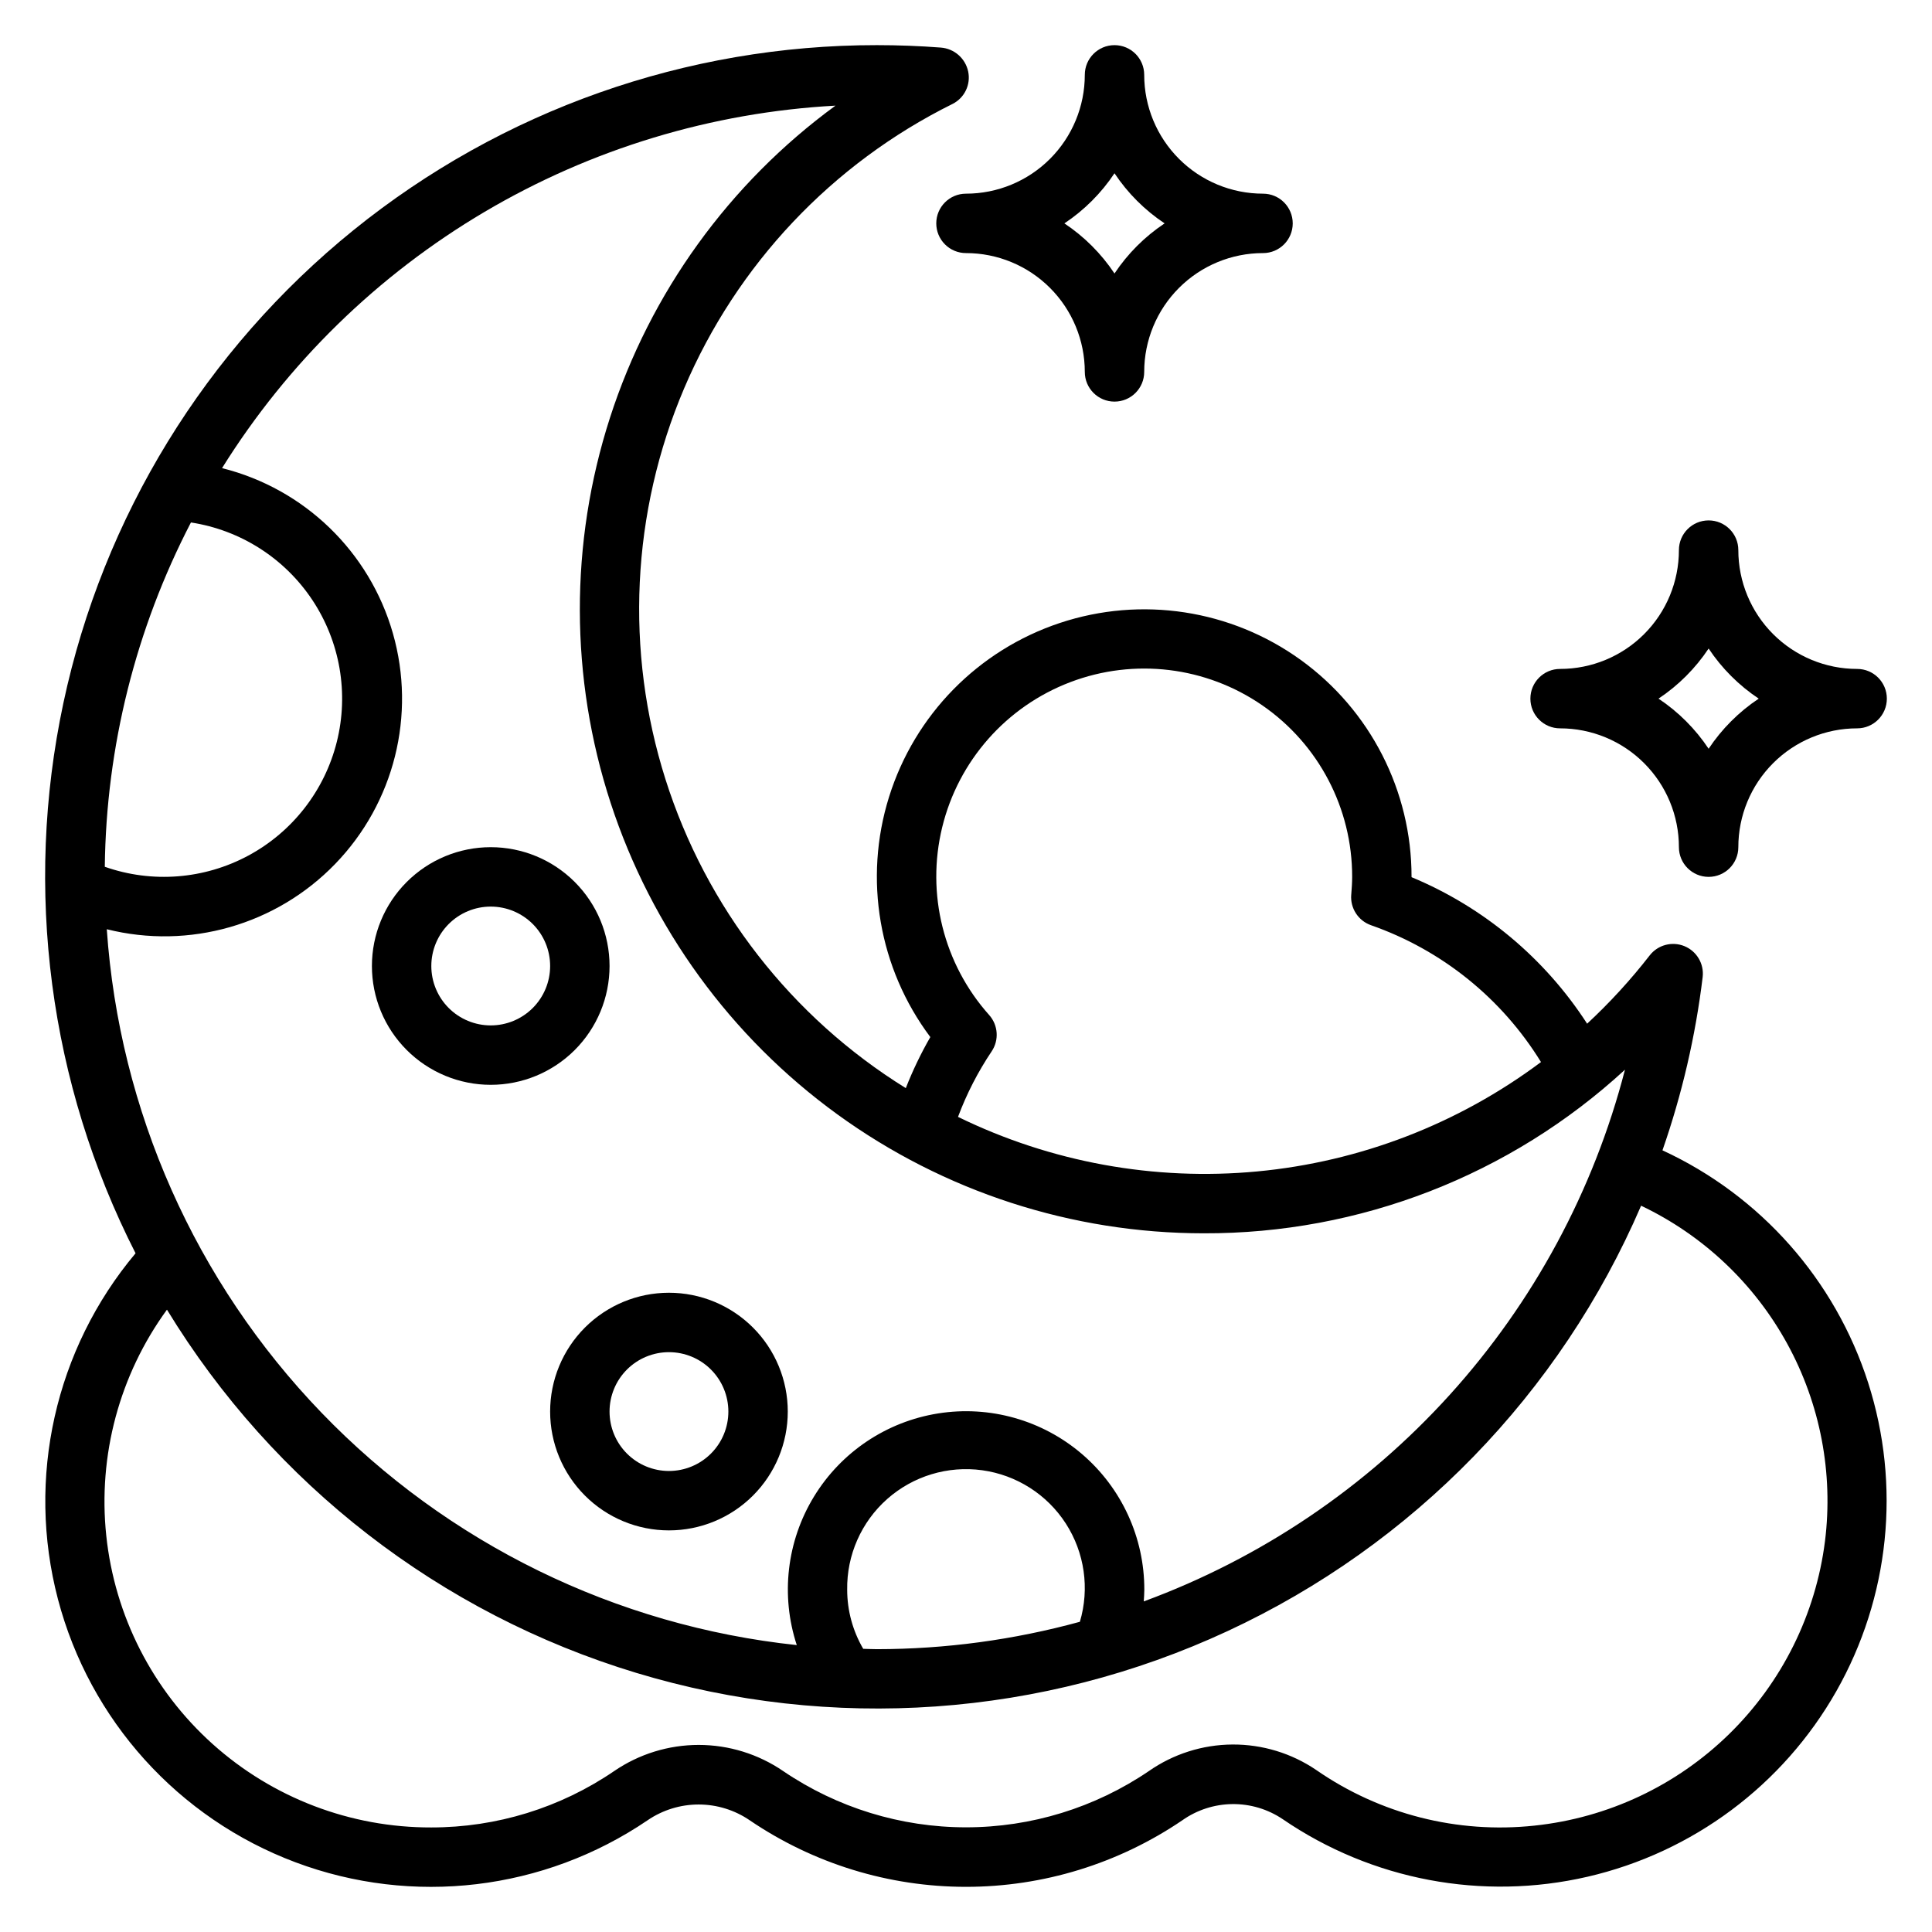 <?xml version="1.0" encoding="UTF-8"?>
<!-- Uploaded to: ICON Repo, www.iconrepo.com, Generator: ICON Repo Mixer Tools -->
<svg fill="#000000" width="800px" height="800px" version="1.1" viewBox="144 144 512 512" xmlns="http://www.w3.org/2000/svg">
 <g>
  <path d="m584.57 448.85c5.184-14.875 8.758-30.262 10.652-45.902 0.414-3.508-1.559-6.863-4.828-8.207-3.269-1.34-7.031-0.34-9.203 2.445-5.031 6.473-10.578 12.527-16.586 18.105-11.219-17.355-27.445-30.898-46.531-38.832v-0.078c0.02-22.777-10.918-44.176-29.387-57.508-18.473-13.328-42.227-16.965-63.84-9.77-21.613 7.195-38.445 24.344-45.242 46.086-6.797 21.738-2.723 45.422 10.941 63.645-2.5 4.344-4.672 8.867-6.5 13.531-30.32-18.801-52.91-47.828-63.688-81.84-10.777-34.008-9.027-70.75 4.934-103.58 13.961-32.832 39.207-59.582 71.176-75.418 3.148-1.602 4.832-5.113 4.109-8.57-0.738-3.492-3.691-6.078-7.25-6.348-5.59-0.43-11.289-0.645-16.949-0.645-50.473-0.035-99.422 17.262-138.67 49-39.242 31.738-66.395 75.988-76.914 125.35-10.52 49.363-3.766 100.84 19.129 145.82-21.324 25.406-28.992 59.582-20.57 91.664 8.426 32.082 31.898 58.078 62.953 69.73s65.836 7.508 93.281-11.117c3.992-2.734 8.719-4.199 13.555-4.199 4.84 0 9.566 1.465 13.559 4.199 16.902 11.48 36.863 17.621 57.301 17.621 20.434 0 40.395-6.141 57.301-17.621 3.879-2.75 8.504-4.25 13.262-4.309 4.754-0.055 9.414 1.336 13.359 3.992 23.613 16.164 52.914 21.699 80.797 15.258 27.879-6.441 51.785-24.266 65.914-49.148 14.129-24.883 17.188-54.547 8.434-81.789-8.754-27.242-28.52-49.57-54.5-61.566zm-178.43-35.855c-12.086-13.527-16.742-32.133-12.449-49.758 4.293-17.625 16.984-32.004 33.938-38.457s35.996-4.148 50.918 6.16c14.926 10.309 23.82 27.301 23.789 45.441 0 1.574-0.117 3.148-0.242 4.723h-0.004c-0.297 3.574 1.855 6.894 5.234 8.086 18.738 6.551 34.648 19.359 45.055 36.266-21.926 16.395-47.949 26.426-75.207 28.988s-54.691-2.438-79.289-14.457c2.285-6.113 5.281-11.941 8.918-17.367 2.004-2.981 1.73-6.945-0.66-9.625zm-40.73-241c-28.148 20.586-49.07 49.547-59.77 82.738-10.699 33.188-10.633 68.914 0.188 102.06 10.824 33.152 31.852 62.031 60.074 82.516s62.199 31.52 97.074 31.531c41.352 0.129 81.234-15.355 111.66-43.359-8.285 32.047-24.215 61.605-46.426 86.148-22.207 24.539-50.039 43.332-81.102 54.762 0.062-1.016 0.148-2.031 0.148-3.055 0.035-13.844-6.008-27-16.523-36s-24.449-12.934-38.121-10.762c-13.668 2.172-25.699 10.23-32.906 22.047-7.211 11.816-8.875 26.199-4.551 39.348-47.918-5.086-92.512-26.891-125.95-61.582-33.438-34.695-53.586-80.062-56.906-128.13 21.828 5.457 44.91-1.148 60.547-17.324 15.641-16.176 21.461-39.469 15.273-61.098-6.188-21.633-23.449-38.32-45.277-43.777 17.398-27.883 41.254-51.168 69.547-67.891 28.297-16.719 60.199-26.383 93.02-28.172zm7.352 408.96c-2.777-4.75-4.246-10.148-4.25-15.648-0.141-9.184 3.734-17.969 10.609-24.059 6.879-6.086 16.07-8.867 25.168-7.617 9.098 1.254 17.195 6.414 22.172 14.133 4.973 7.719 6.332 17.223 3.719 26.027-17.531 4.801-35.621 7.242-53.797 7.258-1.211 0-2.418-0.07-3.621-0.094zm-200.99-207.25c0.371-31.781 8.191-63.035 22.828-91.246 13.137 2.016 24.812 9.473 32.168 20.539 7.359 11.066 9.711 24.719 6.488 37.609-3.227 12.895-11.734 23.828-23.434 30.129-11.703 6.297-25.516 7.375-38.051 2.969zm455.87 178.7c-2.449 19.41-11.391 37.422-25.371 51.109-13.977 13.691-32.176 22.25-51.633 24.297-20.402 2.191-40.91-3.031-57.781-14.715-6.555-4.465-14.312-6.828-22.242-6.781-7.93 0.047-15.66 2.5-22.164 7.043-14.289 9.707-31.168 14.902-48.445 14.902-17.281 0-34.16-5.195-48.449-14.902-6.598-4.516-14.41-6.934-22.406-6.934-7.992 0-15.805 2.418-22.402 6.934-14.273 9.742-31.16 14.945-48.445 14.934-21.383 0.062-42.031-7.812-57.945-22.094-15.914-14.285-25.961-33.965-28.199-55.234-2.238-21.266 3.492-42.605 16.086-59.891 28.195 46.262 72.445 80.523 124.3 96.234 51.852 15.711 107.67 11.773 156.8-11.062 49.137-22.832 88.137-62.961 109.56-112.72 16.434 7.824 29.984 20.621 38.73 36.582 8.75 15.961 12.25 34.27 10.004 52.332z"/>
  <path d="m557.44 337.02c8.352 0 16.363 3.316 22.266 9.223 5.906 5.902 9.223 13.914 9.223 22.266 0 4.348 3.527 7.871 7.875 7.871 4.348 0 7.871-3.523 7.871-7.871 0-8.352 3.316-16.363 9.223-22.266 5.906-5.906 13.914-9.223 22.266-9.223 4.348 0 7.871-3.527 7.871-7.875 0-4.348-3.523-7.871-7.871-7.871-8.352 0-16.359-3.316-22.266-9.223-5.906-5.902-9.223-13.914-9.223-22.266 0-4.348-3.523-7.871-7.871-7.871-4.348 0-7.875 3.523-7.875 7.871 0 8.352-3.316 16.363-9.223 22.266-5.902 5.906-13.914 9.223-22.266 9.223-4.348 0-7.871 3.523-7.871 7.871 0 4.348 3.523 7.875 7.871 7.875zm39.359-21.152h0.004c3.5 5.262 8.016 9.777 13.277 13.277-5.262 3.504-9.777 8.016-13.277 13.281-3.504-5.266-8.016-9.777-13.281-13.281 5.266-3.5 9.777-8.016 13.281-13.277z"/>
  <path d="m392.12 203.2c0 2.086 0.832 4.09 2.309 5.566 1.477 1.477 3.477 2.305 5.566 2.305 8.352 0 16.359 3.316 22.266 9.223 5.902 5.906 9.223 13.914 9.223 22.266 0 4.348 3.523 7.871 7.871 7.871s7.871-3.523 7.871-7.871c0-8.352 3.316-16.359 9.223-22.266s13.914-9.223 22.266-9.223c4.348 0 7.871-3.523 7.871-7.871 0-4.348-3.523-7.875-7.871-7.875-8.352 0-16.359-3.316-22.266-9.223-5.906-5.902-9.223-13.914-9.223-22.266 0-4.348-3.523-7.871-7.871-7.871s-7.871 3.523-7.871 7.871c0 8.352-3.32 16.363-9.223 22.266-5.906 5.906-13.914 9.223-22.266 9.223-4.348 0-7.875 3.527-7.875 7.875zm47.23-13.281h0.004c3.5 5.266 8.016 9.777 13.281 13.281-5.266 3.5-9.781 8.016-13.281 13.277-3.5-5.262-8.016-9.777-13.281-13.277 5.266-3.504 9.781-8.016 13.281-13.281z"/>
  <path d="m274.05 431.49c8.352 0 16.359-3.32 22.266-9.223 5.902-5.906 9.223-13.914 9.223-22.266s-3.32-16.363-9.223-22.266c-5.906-5.906-13.914-9.223-22.266-9.223s-16.359 3.316-22.266 9.223c-5.906 5.902-9.223 13.914-9.223 22.266s3.316 16.359 9.223 22.266c5.906 5.902 13.914 9.223 22.266 9.223zm0-47.23v-0.004c4.176 0 8.18 1.66 11.133 4.613 2.953 2.953 4.609 6.957 4.609 11.133s-1.656 8.18-4.609 11.133c-2.953 2.949-6.957 4.609-11.133 4.609s-8.18-1.66-11.133-4.609c-2.953-2.953-4.613-6.957-4.613-11.133s1.66-8.18 4.613-11.133c2.953-2.953 6.957-4.613 11.133-4.613z"/>
  <path d="m289.79 518.08c0 8.352 3.32 16.359 9.223 22.266 5.906 5.906 13.914 9.223 22.266 9.223 8.352 0 16.359-3.316 22.266-9.223s9.223-13.914 9.223-22.266-3.316-16.359-9.223-22.266c-5.906-5.902-13.914-9.223-22.266-9.223-8.352 0-16.359 3.32-22.266 9.223-5.902 5.906-9.223 13.914-9.223 22.266zm31.488-15.742c4.176 0 8.18 1.656 11.133 4.609 2.953 2.953 4.613 6.957 4.613 11.133s-1.66 8.18-4.613 11.133c-2.953 2.953-6.957 4.613-11.133 4.613-4.176 0-8.18-1.66-11.133-4.613-2.953-2.953-4.609-6.957-4.609-11.133s1.656-8.18 4.609-11.133c2.953-2.953 6.957-4.609 11.133-4.609z"/>
 </g>
</svg>